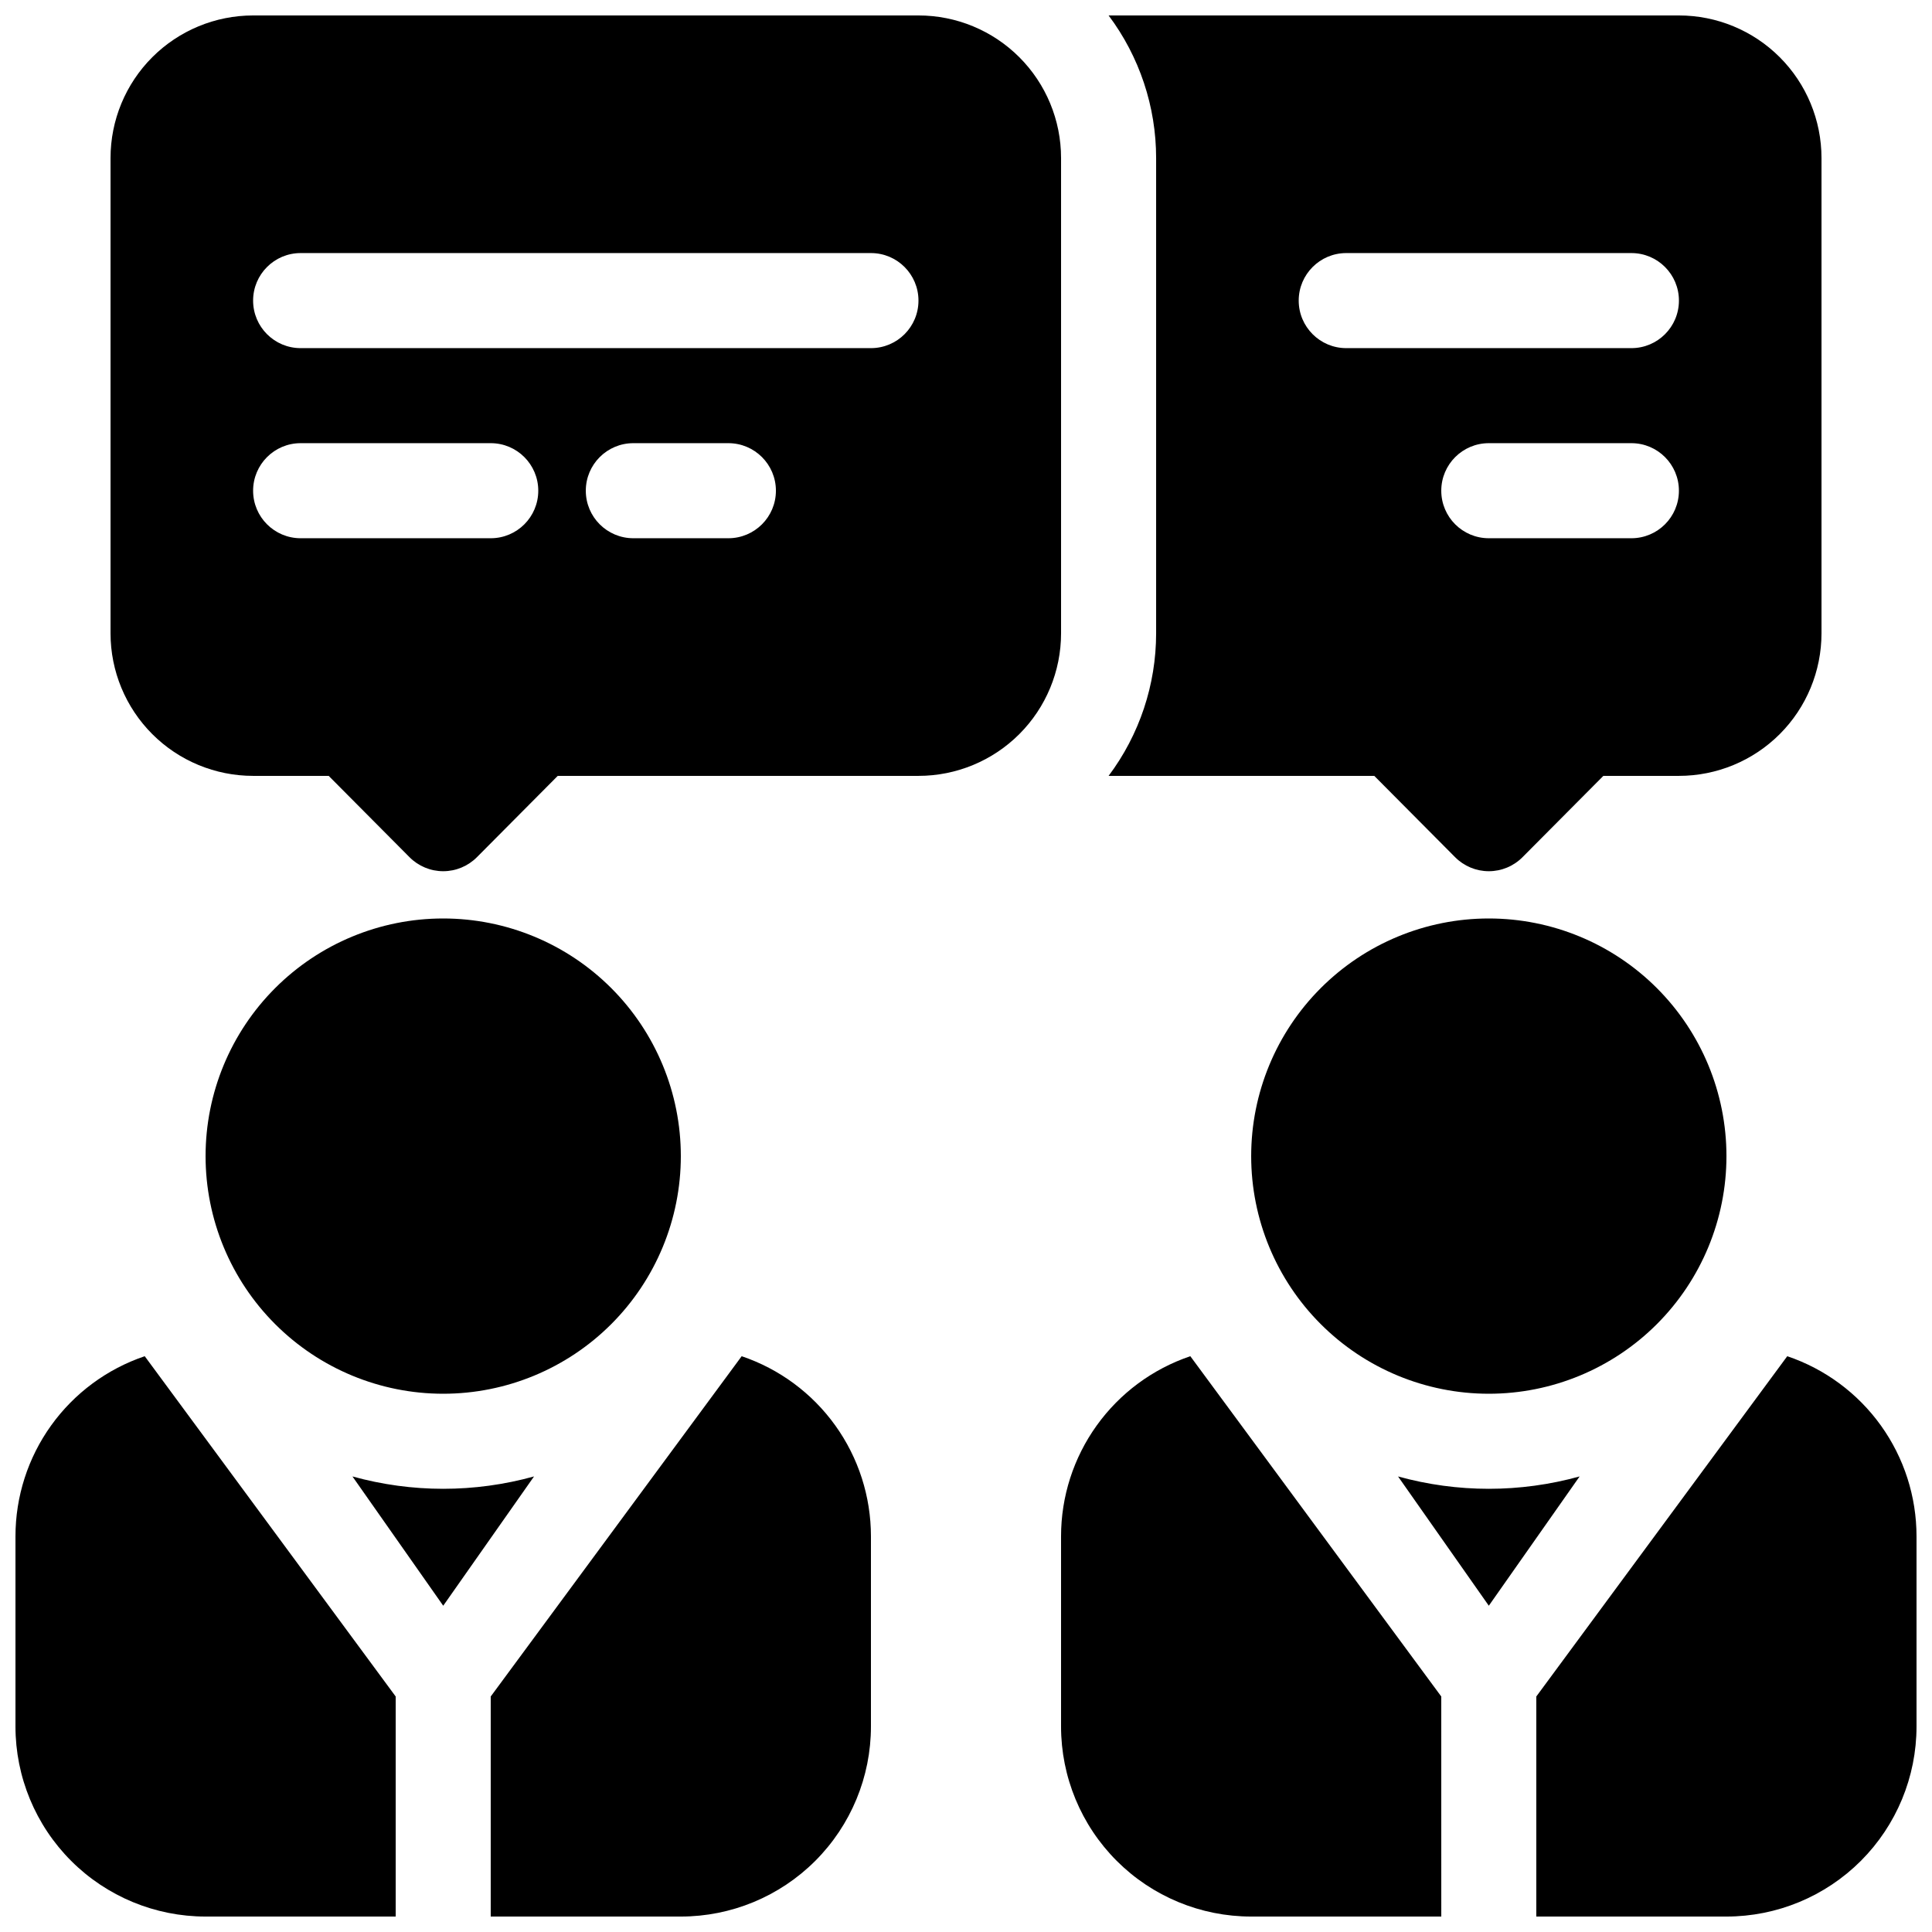 <?xml version="1.0" encoding="UTF-8"?>
<!-- Uploaded to: ICON Repo, www.iconrepo.com, Generator: ICON Repo Mixer Tools -->
<svg width="800px" height="800px" version="1.1" viewBox="144 144 512 512" xmlns="http://www.w3.org/2000/svg">
 <defs>
  <clipPath id="a">
   <path d="m148.09 148.09h503.81v503.81h-503.81z"/>
  </clipPath>
 </defs>
 <g clip-path="url(#a)">
  <path d="m617.64 503.41-66.504 90.18v58.316h50.383c13.359 0 26.176-5.309 35.625-14.754 9.445-9.449 14.754-22.266 14.754-35.625v-50.383c0-10.539-3.305-20.816-9.449-29.379s-14.824-14.984-24.809-18.355zm-277.09 0-66.504 90.18v58.316h50.383-0.004c13.363 0 26.18-5.309 35.625-14.754 9.449-9.449 14.758-22.266 14.758-35.625v-50.383c0-10.539-3.305-20.816-9.449-29.379-6.148-8.562-14.824-14.984-24.809-18.355zm118.9 0c-9.988 3.371-18.664 9.793-24.809 18.355-6.148 8.562-9.453 18.84-9.453 29.379v50.383c0 13.359 5.309 26.176 14.758 35.625 9.449 9.445 22.262 14.754 35.625 14.754h50.383l-0.004-58.316-66.504-90.184zm-277.09 0h-0.004c-9.984 3.371-18.66 9.793-24.809 18.355-6.144 8.562-9.449 18.84-9.449 29.379v50.383c0 13.359 5.309 26.176 14.758 35.625 9.445 9.445 22.262 14.754 35.625 14.754h50.379v-58.316l-66.504-90.18zm356.19 66.125 24.059-34.258-0.004-0.004c-15.738 4.367-32.371 4.367-48.113 0zm-277.09 0 24.059-34.258-0.004-0.004c-15.742 4.367-32.371 4.367-48.113 0l24.055 34.262zm277.09-182.13c-16.703 0-32.723 6.637-44.531 18.445-11.812 11.812-18.445 27.828-18.445 44.531s6.633 32.723 18.445 44.531c11.809 11.809 27.828 18.445 44.531 18.445s32.719-6.637 44.531-18.445c11.809-11.809 18.445-27.828 18.445-44.531s-6.637-32.719-18.445-44.531c-11.812-11.809-27.828-18.445-44.531-18.445zm-277.1 0c-16.699 0-32.719 6.637-44.527 18.445-11.812 11.812-18.445 27.828-18.445 44.531s6.633 32.723 18.445 44.531c11.809 11.809 27.828 18.445 44.527 18.445 16.703 0 32.723-6.637 44.531-18.445 11.812-11.809 18.445-27.828 18.445-44.531s-6.633-32.719-18.445-44.531c-11.809-11.809-27.828-18.445-44.531-18.445zm176.34-239.31c8.176 10.902 12.594 24.16 12.594 37.785v125.95c0 13.625-4.418 26.883-12.594 37.785h70.406l21.41 21.539c2.367 2.383 5.586 3.727 8.945 3.727s6.578-1.344 8.941-3.727l21.414-21.539h20.023c10.023 0 19.633-3.981 26.719-11.066 7.086-7.086 11.066-16.699 11.066-26.719v-125.95c0-10.02-3.981-19.633-11.066-26.719-7.086-7.086-16.695-11.066-26.719-11.066zm-50.383 201.52c10.023 0 19.633-3.981 26.719-11.066 7.086-7.086 11.066-16.699 11.066-26.719v-125.95c0-10.02-3.981-19.633-11.066-26.719-7.086-7.086-16.695-11.066-26.719-11.066h-176.33c-10.023 0-19.633 3.981-26.719 11.066-7.086 7.086-11.066 16.699-11.066 26.719v125.95c0 10.02 3.981 19.633 11.066 26.719 7.086 7.086 16.695 11.066 26.719 11.066h20.027l21.41 21.539c2.367 2.383 5.586 3.727 8.941 3.727 3.359 0 6.578-1.344 8.945-3.727l21.41-21.539zm-75.57-62.977h25.191c6.953 0 12.594-5.637 12.594-12.594s-5.641-12.598-12.594-12.598h-25.191c-6.957 0-12.594 5.641-12.594 12.598s5.637 12.594 12.594 12.594zm-88.168 0h50.383c6.957 0 12.594-5.637 12.594-12.594s-5.637-12.598-12.594-12.598h-50.383c-6.953 0-12.594 5.641-12.594 12.598s5.641 12.594 12.594 12.594zm314.88 0h37.785c6.957 0 12.594-5.637 12.594-12.594s-5.637-12.598-12.594-12.598h-37.785c-6.957 0-12.598 5.641-12.598 12.598s5.641 12.594 12.598 12.594zm-314.88-50.379h151.14c6.957 0 12.594-5.641 12.594-12.598 0-6.953-5.637-12.594-12.594-12.594h-151.14c-6.953 0-12.594 5.641-12.594 12.594 0 6.957 5.641 12.598 12.594 12.598zm277.1 0h75.57c6.957 0 12.594-5.641 12.594-12.598 0-6.953-5.637-12.594-12.594-12.594h-75.57c-6.957 0-12.598 5.641-12.598 12.594 0 6.957 5.641 12.598 12.598 12.598z" fill-rule="evenodd"/>
 </g>
</svg>
